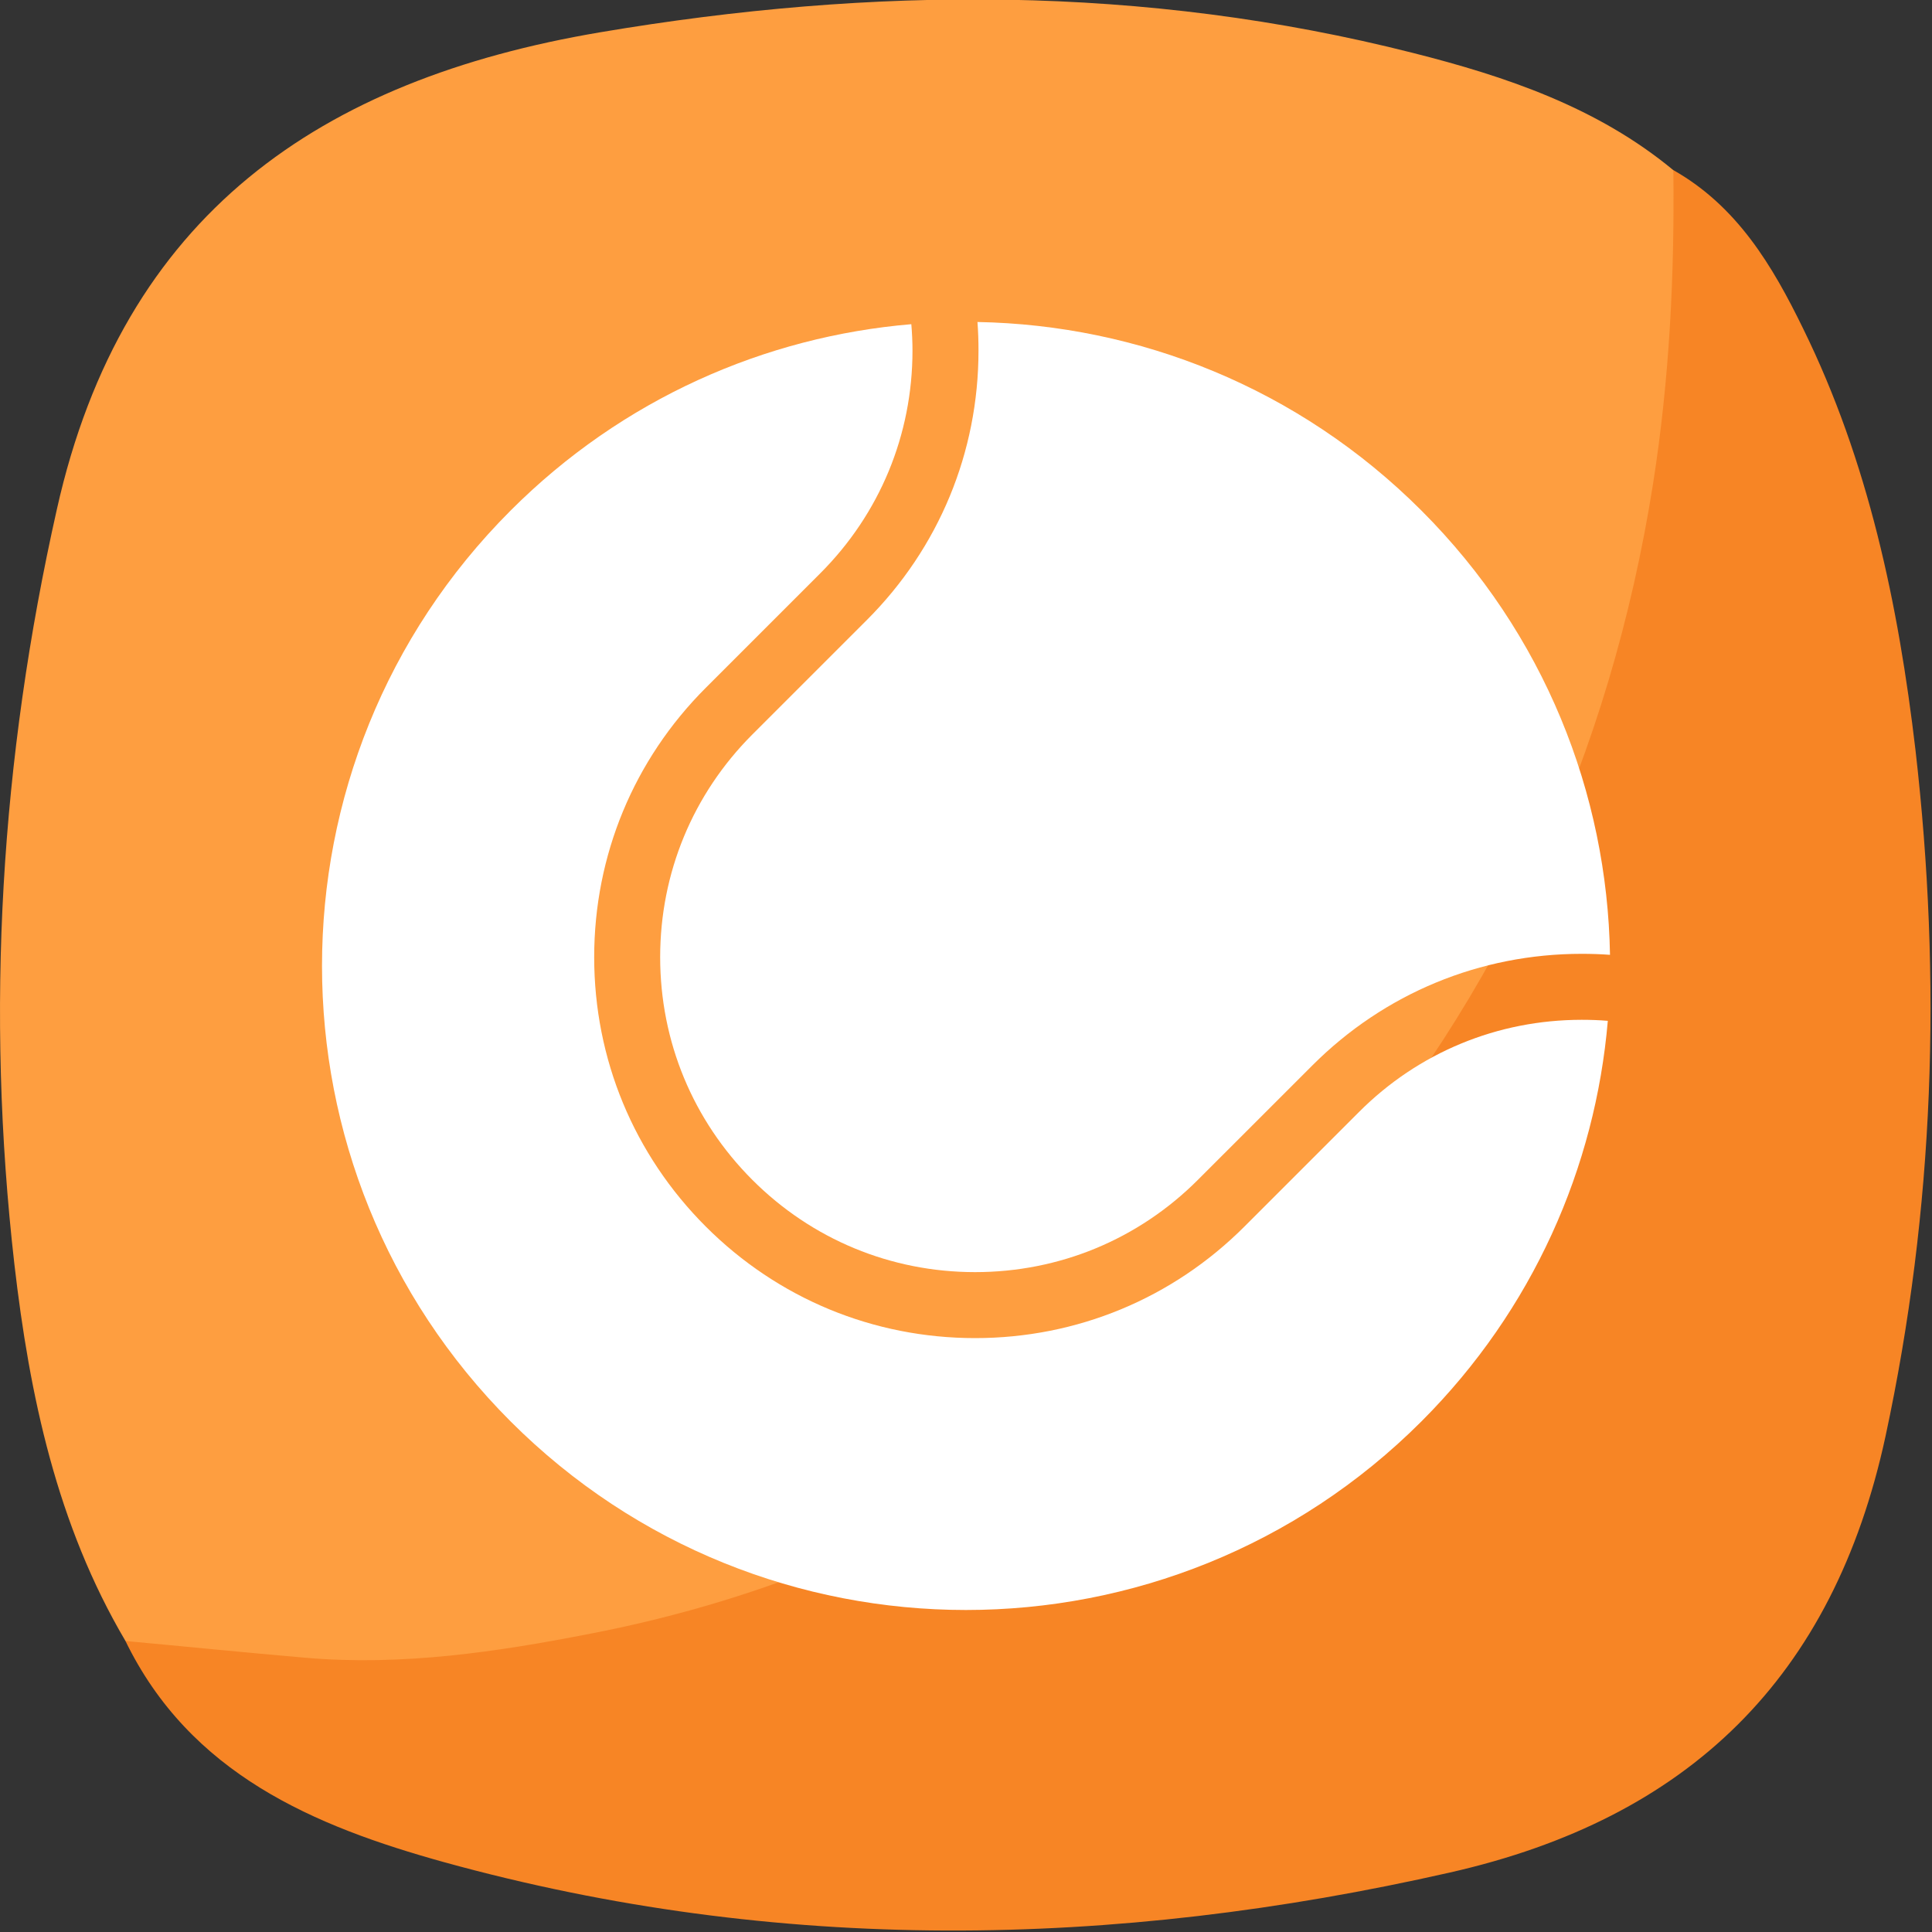 <svg width="60" height="60" viewBox="0 0 60 60" fill="none" xmlns="http://www.w3.org/2000/svg">
<rect x="0" y="0" width="60" height="60" fill="#333333" stroke="none"/>
<g clip-path="url(#clip0_371_1702)">
<g clip-path="url(#clip1_371_1702)">
<path d="M3.897 50.963C1.767 47.353 0.917 43.333 0.447 39.263C-0.453 31.383 0.017 23.583 1.767 15.813C3.817 6.653 9.947 2.473 18.637 1.003C27.097 -0.427 35.527 -0.477 43.877 1.643C46.767 2.373 49.617 3.333 51.977 5.293C52.817 7.043 52.497 8.913 52.357 10.693C51.547 20.633 48.207 29.613 41.697 37.243C34.937 45.183 26.427 50.123 16.027 51.613C12.727 52.083 9.407 52.063 6.107 51.633C5.337 51.533 4.557 51.433 3.897 50.963Z" fill="#FE9E40"/>
<path d="M3.897 50.963C5.757 51.133 7.617 51.323 9.487 51.483C12.487 51.743 15.437 51.303 18.347 50.733C27.497 48.963 35.017 44.293 41.057 37.303C46.597 30.893 50.007 23.443 51.337 15.023C51.847 11.783 52.007 8.543 51.967 5.283C53.947 6.403 55.047 8.253 55.997 10.203C58.027 14.333 58.957 18.783 59.487 23.293C60.307 30.433 60.077 37.533 58.557 44.603C56.937 52.103 52.447 56.473 45.027 58.153C34.577 60.523 24.157 60.693 13.797 57.833C9.757 56.713 5.897 55.093 3.887 50.943L3.897 50.963Z" fill="#F78525"/>
<g clip-path="url(#clip2_371_1702)">
<path d="M30.356 10C30.379 10.296 30.388 10.592 30.388 10.888C30.388 14.048 29.158 17.017 26.923 19.253L23.366 22.809C21.517 24.658 20.502 27.112 20.502 29.726C20.502 32.34 21.517 34.794 23.366 36.643C25.215 38.492 27.669 39.507 30.283 39.507C32.897 39.507 35.351 38.492 37.2 36.643L40.757 33.087C42.992 30.851 45.961 29.622 49.121 29.622C49.417 29.622 49.709 29.631 50 29.653C49.914 24.649 47.965 19.676 44.144 15.856C40.328 12.04 35.356 10.091 30.356 10Z" fill="white"/>
<path d="M42.204 34.535L38.648 38.091C36.412 40.327 33.443 41.556 30.283 41.556C27.123 41.556 24.154 40.327 21.918 38.091C19.682 35.855 18.453 32.886 18.453 29.726C18.453 26.566 19.682 23.597 21.918 21.361L25.474 17.805C27.323 15.956 28.338 13.502 28.338 10.888C28.338 10.615 28.325 10.342 28.302 10.068C23.762 10.451 19.327 12.382 15.857 15.856C8.048 23.665 8.048 36.329 15.857 44.143C23.666 51.952 36.33 51.952 44.144 44.143C47.614 40.673 49.545 36.242 49.932 31.703C49.663 31.68 49.394 31.671 49.121 31.671C46.507 31.671 44.048 32.686 42.204 34.535Z" fill="white"/>
</g>
</g>
</g>
<defs>
<clipPath id="clip0_371_1702">
<rect width="60" height="60" fill="white"/>
</clipPath>
<clipPath id="clip1_371_1702">
<rect width="59.954" height="59.972" fill="white" transform="translate(0 -0.018)"/>
</clipPath>
<clipPath id="clip2_371_1702">
<rect width="40" height="40" fill="white" transform="translate(10 10)"/>
</clipPath>
</defs>
</svg>
